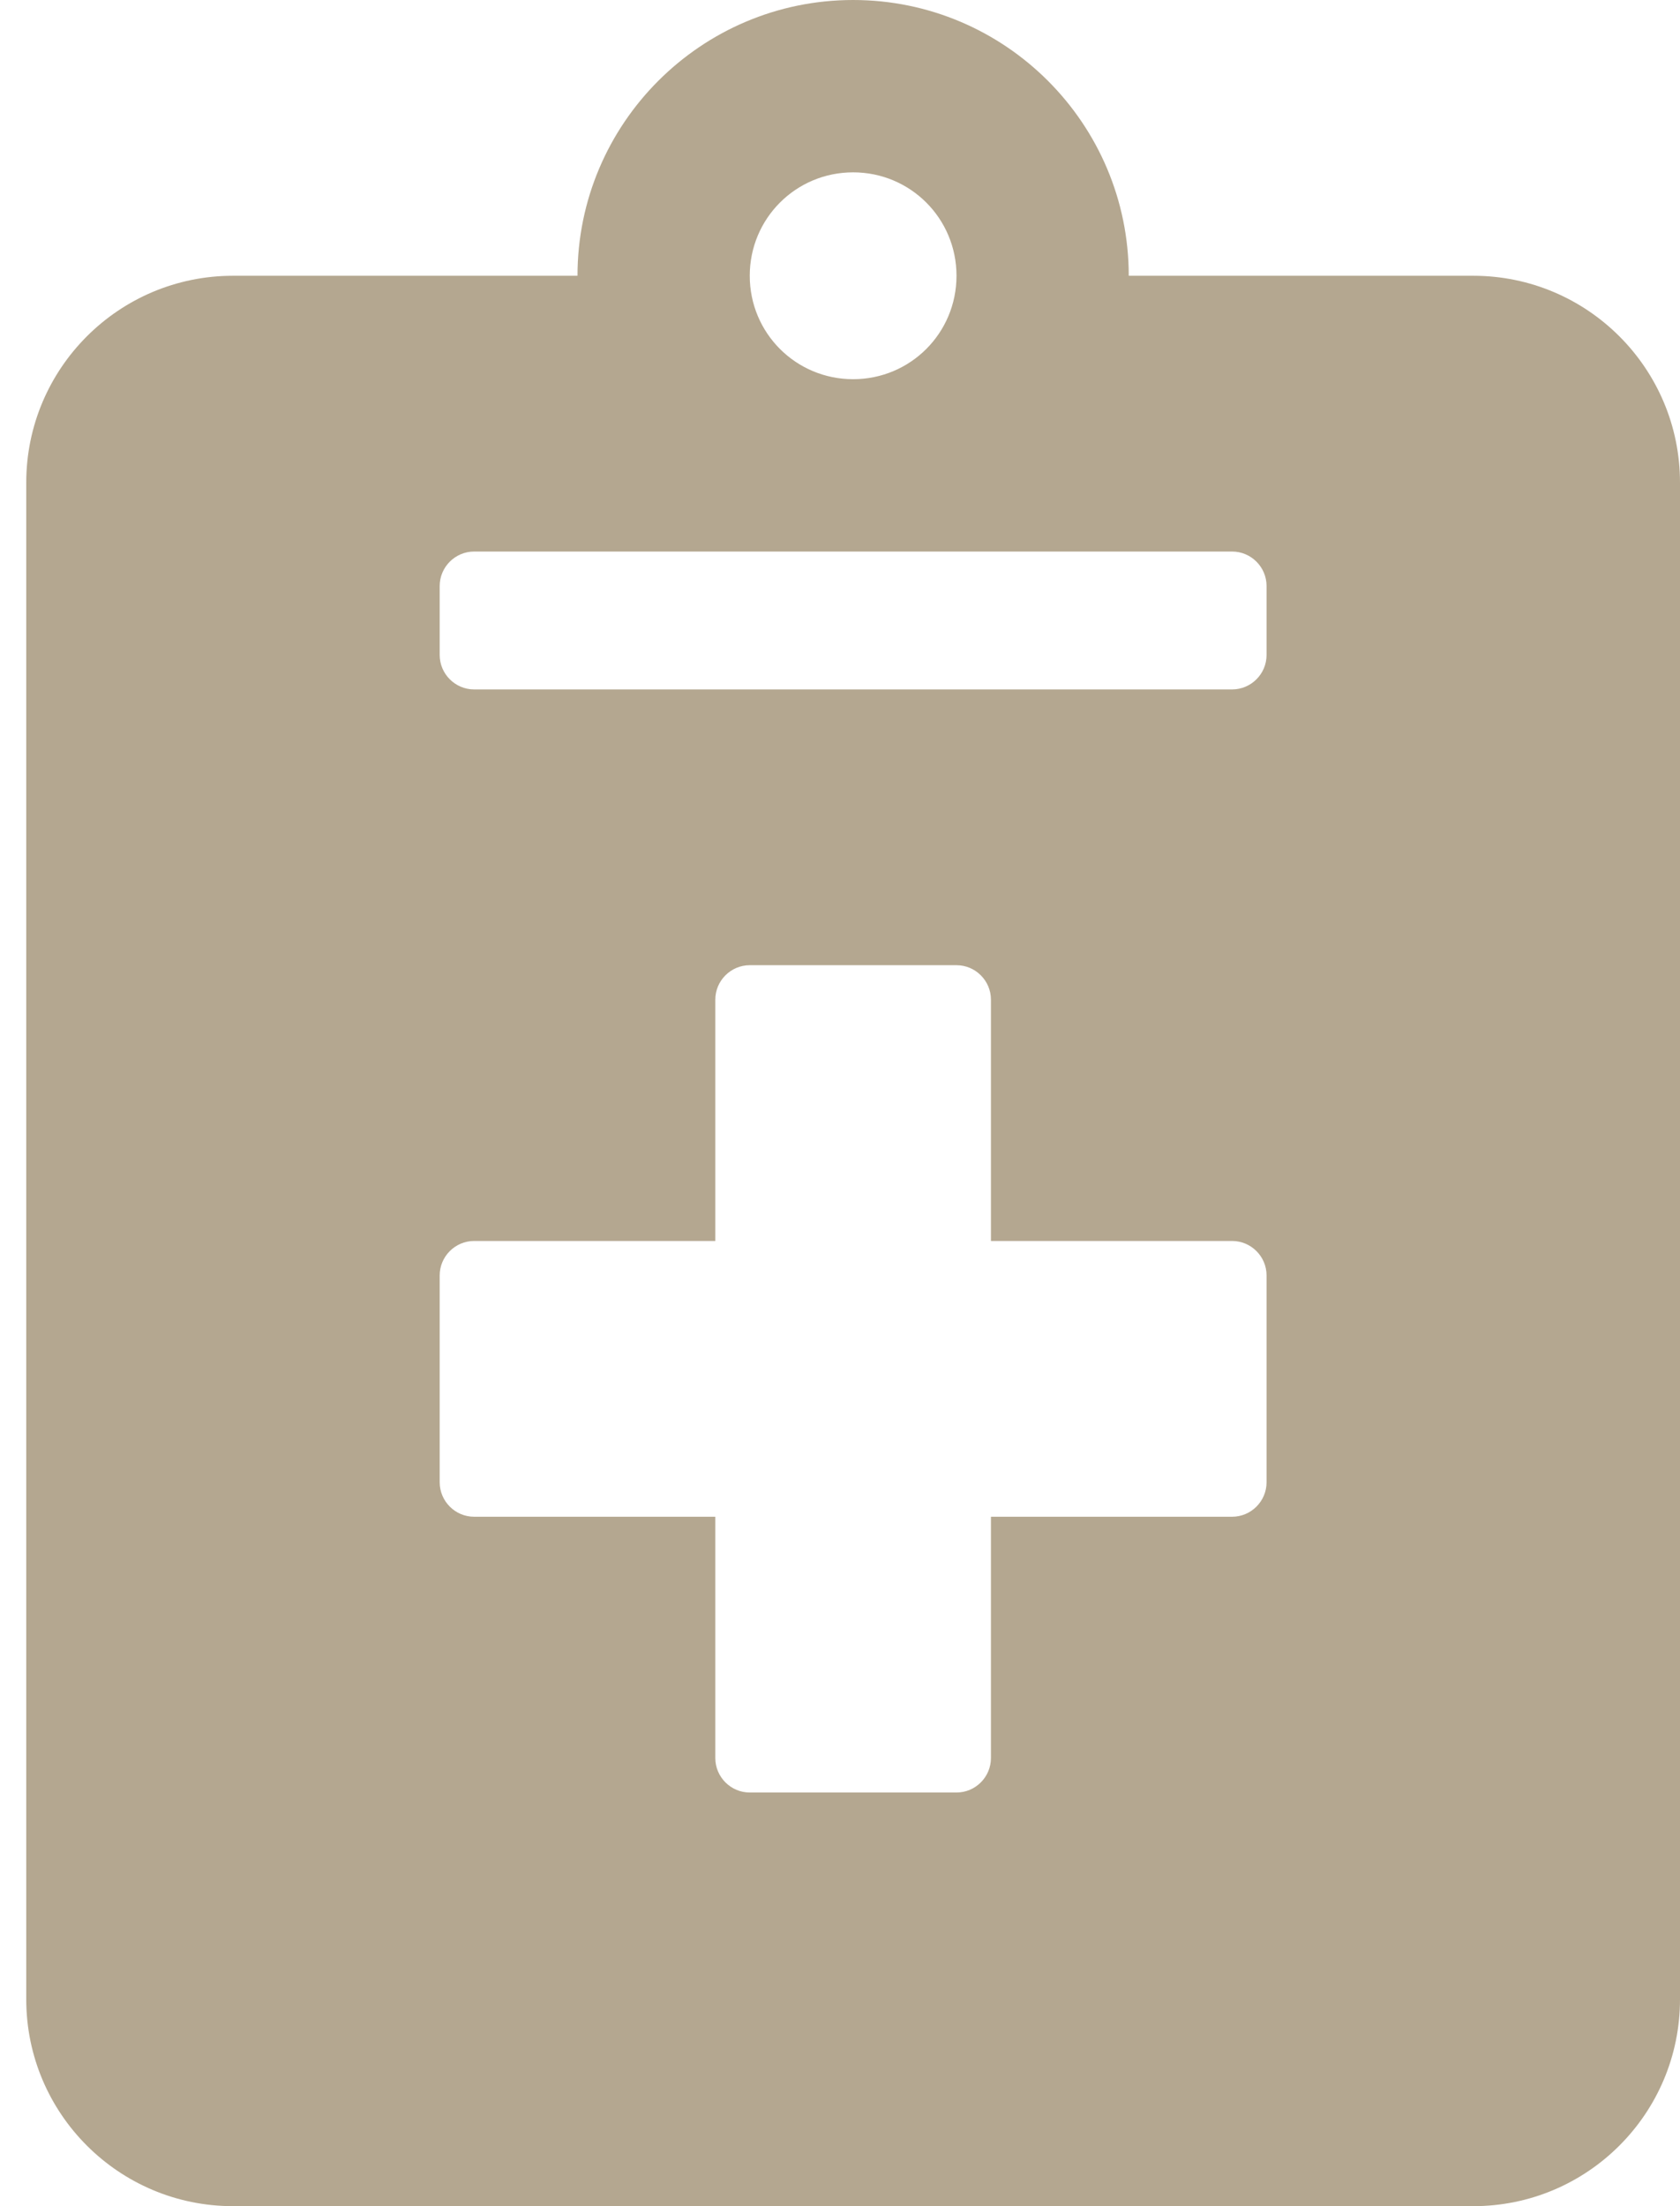 <svg width="32" height="42" viewBox="0 0 32 42" fill="none" xmlns="http://www.w3.org/2000/svg">
<path d="M28.062 5.25H21.5C21.5 2.354 19.146 0 16.25 0C13.354 0 11 2.354 11 5.25H4.438C2.264 5.25 0.5 7.014 0.5 9.188V38.062C0.5 40.236 2.264 42 4.438 42H28.062C30.236 42 32 40.236 32 38.062V9.188C32 7.014 30.236 5.25 28.062 5.25ZM16.25 3.281C17.341 3.281 18.219 4.159 18.219 5.25C18.219 6.341 17.341 7.219 16.25 7.219C15.159 7.219 14.281 6.341 14.281 5.25C14.281 4.159 15.159 3.281 16.25 3.281ZM24.125 28.219C24.125 28.58 23.83 28.875 23.469 28.875H18.875V33.469C18.875 33.83 18.58 34.125 18.219 34.125H14.281C13.92 34.125 13.625 33.83 13.625 33.469V28.875H9.031C8.67 28.875 8.375 28.58 8.375 28.219V24.281C8.375 23.92 8.67 23.625 9.031 23.625H13.625V19.031C13.625 18.67 13.92 18.375 14.281 18.375H18.219C18.58 18.375 18.875 18.67 18.875 19.031V23.625H23.469C23.83 23.625 24.125 23.92 24.125 24.281V28.219ZM24.125 12.469C24.125 12.83 23.83 13.125 23.469 13.125H9.031C8.67 13.125 8.375 12.83 8.375 12.469V11.156C8.375 10.795 8.67 10.5 9.031 10.5H23.469C23.83 10.5 24.125 10.795 24.125 11.156V12.469Z" fill="#B4A790"/>
</svg>
